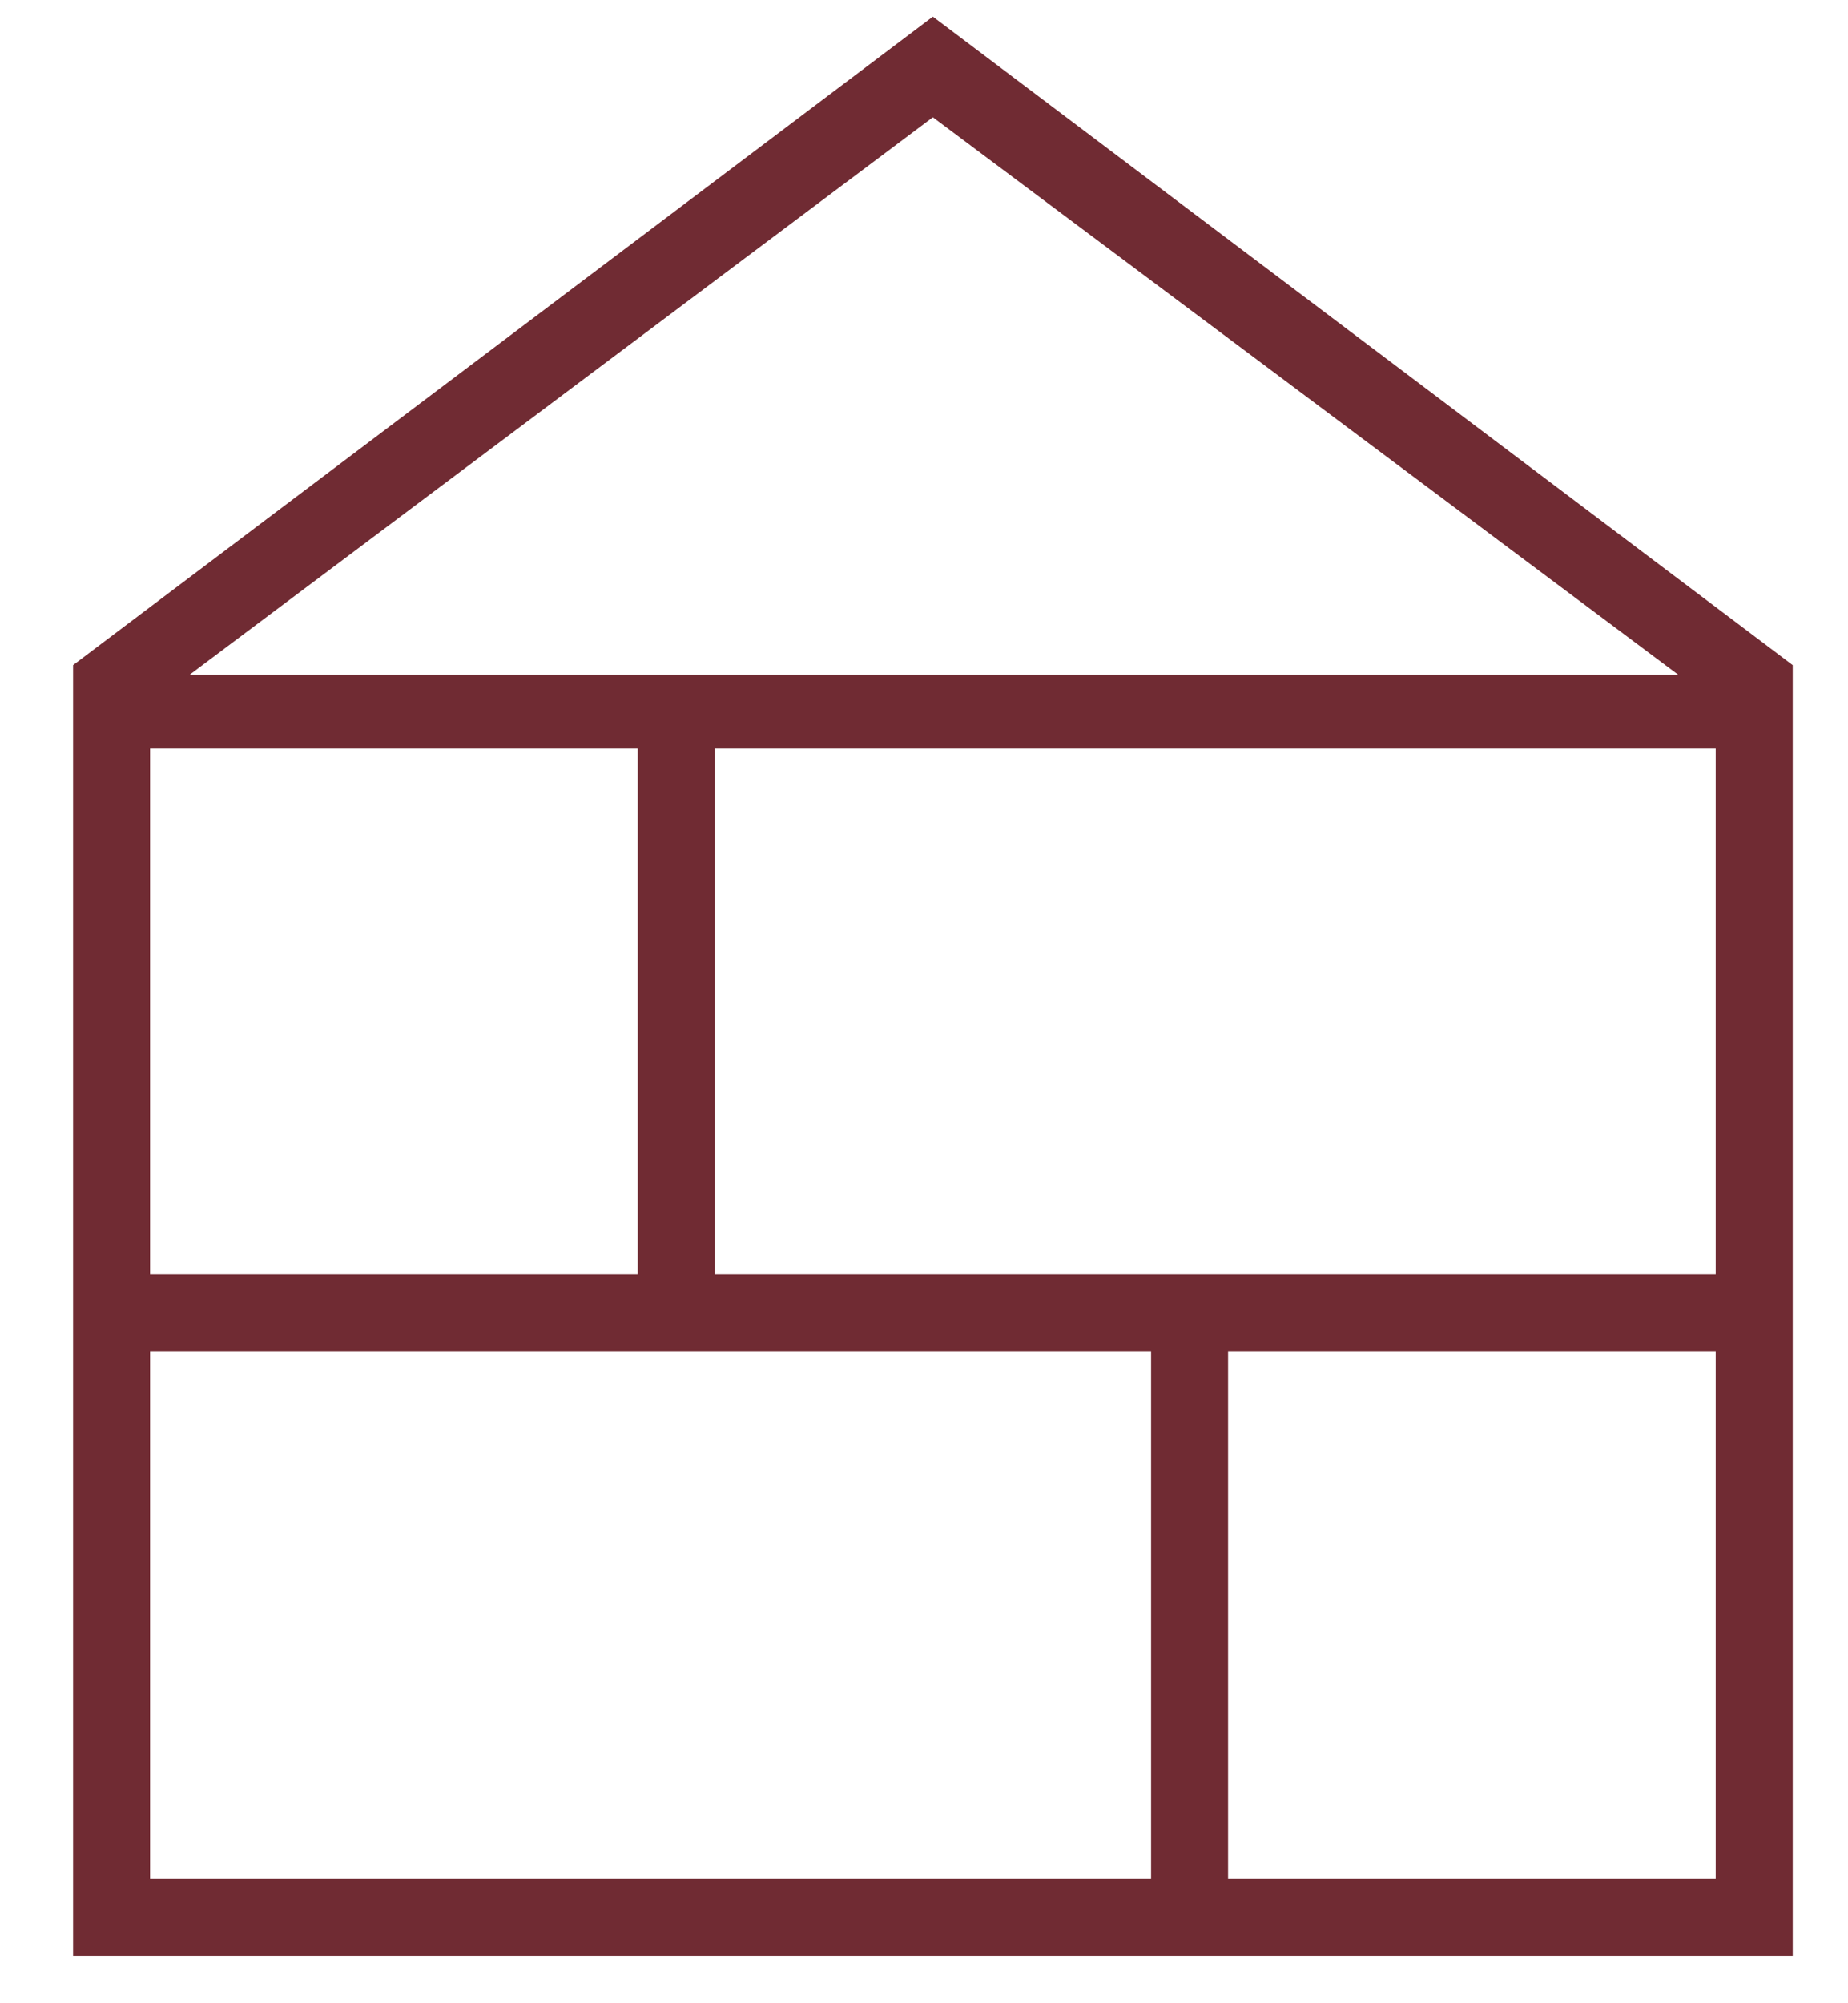 <svg width="24" height="26" viewBox="0 0 24 26" fill="none" xmlns="http://www.w3.org/2000/svg">
<path d="M0.949 25.383V8.633L12.115 0.216L23.282 8.633V25.383H0.949ZM1.949 24.383H14.949V17.536H1.949V24.383ZM15.949 24.383H22.282V17.536H15.949V24.383ZM1.949 16.536H8.282V9.716H1.949V16.536ZM9.282 16.536H22.282V9.716H9.282V16.536ZM2.462 8.758H21.796L12.115 1.522L2.462 8.758Z" fill="#702B33"/>
</svg>
